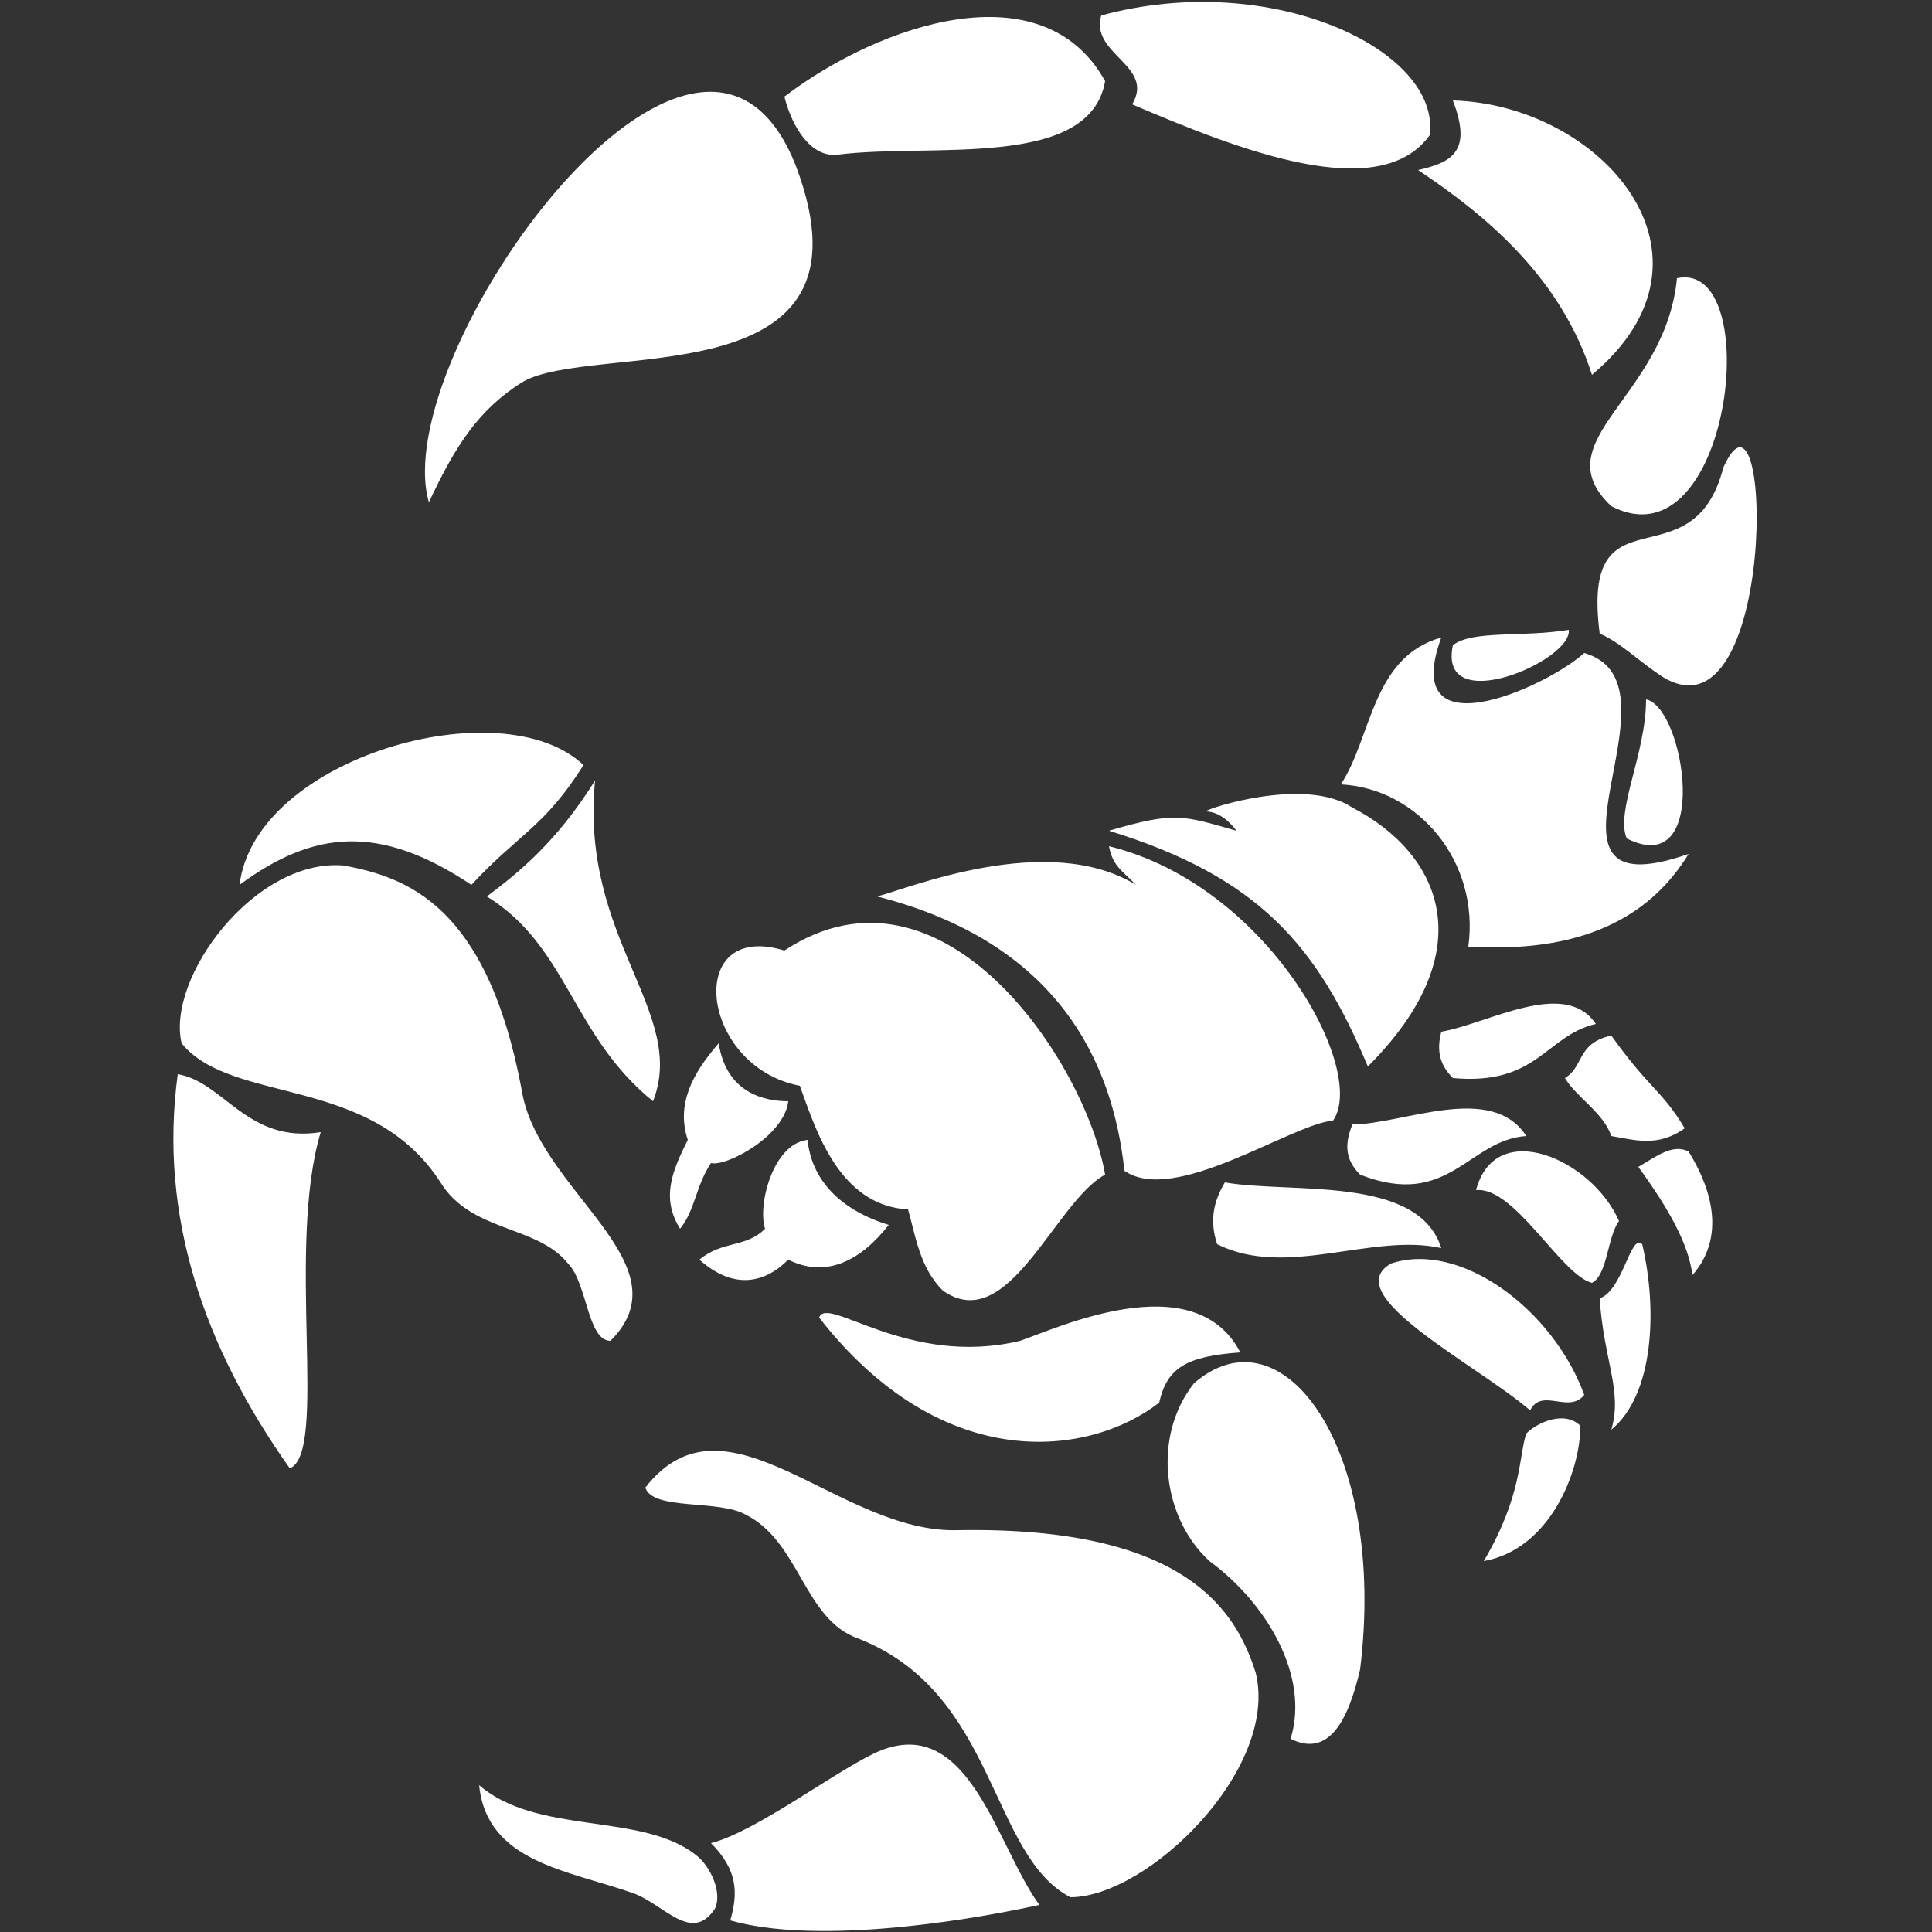 <svg xmlns="http://www.w3.org/2000/svg" xmlns:xlink="http://www.w3.org/1999/xlink" version="1.1" width="100" height="100" x="0px" y="0px" viewBox="0 0 50 50"><rect x="0" y="0" width="50" height="50" fill="#333333" stroke="none"/><g><g><path d="M29.3,2.7c2.8,1.2,6.4,2.6,7.7,0.8c0.3-2.2-4.1-4.3-8.5-3.1C28.2,1.4,29.9,1.7,29.3,2.7z M21.7,4 c2.4-0.3,6.5,0.4,6.9-1.9c-1.6-2.9-5.8-1.5-8.3,0.4C20.5,3.3,21,4.1,21.7,4z M41.7,13.1c3.1,1.6,4-6.4,1.7-5.9 C43.1,10.3,39.9,11.4,41.7,13.1z M36.7,4.4c1.8,1.2,3.7,2.8,4.5,5.3c3.7-3.1,0.2-7-3.6-7.1C38.1,3.9,37.6,4.2,36.7,4.4z M22.7,23.2c4.7,1.2,6.1,4.3,6.4,7.1c1.3,0.9,4.3-1.2,5.4-1.3c0.9-1.3-1.7-6.1-5.8-7.1c0.1,0.5,0.3,0.6,0.7,1 C27.1,21.5,23.5,23,22.7,23.2z M28.7,21.5c3.9,1.2,5.4,3,6.7,6.1c3-3,1.9-5.5-0.4-6.7c-1.2-0.8-3.7,0-3.8,0.1 c0.2,0,0.5,0.1,0.8,0.5C30.6,21.1,30.4,21,28.7,21.5z M13.5,9.9c1.8-1.1,9.4,0.5,7.1-5.6C18.1-2.1,10,9.2,11.1,13 C11.8,11.5,12.4,10.6,13.5,9.9z M42.6,18.1c0,1.4-0.8,2.9-0.5,3.6C44.3,22.8,43.6,18.3,42.6,18.1z M12.6,23.2 c2.1,1.3,2.2,3.6,4.3,5.3c0.9-2.3-1.9-4.2-1.5-8.3C14.4,21.8,13.4,22.6,12.6,23.2z M20.3,24.6c-2.6-0.8-2.2,3,0.4,3.5 c0.4,1.1,1,3.1,2.8,3.2c0.2,0.7,0.3,1.5,0.9,2.1c1.7,1.2,2.9-2.3,4.2-3C28.1,27.5,24.4,21.9,20.3,24.6z M20.4,32.6 c1,0.5,1.9,0,2.6-0.9c-1.3-0.4-2-1.2-2.1-2.2c-0.9,0.1-1.3,1.7-1.1,2.3c-0.5,0.5-1.1,0.3-1.7,0.8C19,33.4,19.8,33.2,20.4,32.6z M30,36.3c0.2-0.9,0.7-1.2,2.1-1.3c-1.2-2.3-4.8-0.6-5.7-0.3c-2.9,0.7-5-1.2-5.2-0.6C24.4,38.2,28.2,37.7,30,36.3z M41,16.9 c-1,0.9-4.8,2.6-3.7-0.4c-1.8,0.5-1.8,2.6-2.6,3.8c2,0.1,3.6,2,3.3,4.2c1.8,0.1,4.3-0.1,5.7-2.4C39.1,23.7,43.8,17.7,41,16.9z M24.8,39.6c-3.1,0.1-6-3.8-8.1-1.1c0.2,0.6,1.9,0.3,2.6,0.7c1.4,0.7,1.5,2.7,2.9,3.2c3.6,1.4,3.4,5.6,5.5,6.7 c2,0,5.4-3.3,4.8-5.8C32,41.7,30.7,39.5,24.8,39.6z M30.9,35.8c-1.1,1.4-0.8,3.5,0.4,4.6c1.5,1.1,2.6,3,2.1,4.6 c1,0.5,1.5-0.5,1.8-1.8C35.9,37.5,33.2,33.8,30.9,35.8z M44.6,12.1c-0.8,3.1-3.7,0.4-3.2,4.3c0.5,0.2,1,0.7,1.6,1.1 C46,19.4,45.9,9.2,44.6,12.1z M22.8,45.3c-1,0.4-3.2,2.1-4.4,2.4c0.7,0.7,0.7,1.3,0.5,2c2.1,0.6,5.7,0.1,8-0.4 C25.8,47.8,25.1,44.4,22.8,45.3z M18,48c-1.4-1.1-4.1-0.5-5.6-1.8c0.2,2,2.3,2.2,4,2.8c0.8,0.3,1.5,1.3,2.1,0.4 C18.7,49,18.4,48.3,18,48z M4.6,27.8c-0.5,3.7,0.7,7.1,2.9,10.2c1-0.4-0.1-5.7,0.8-8.7C6.4,29.6,5.8,28,4.6,27.8z M12.2,22.9 c1.2-1.3,1.9-1.5,2.9-3.1c-2.1-2-8.5-0.2-8.9,3.1C8.1,21.5,9.8,21.3,12.2,22.9z M36,32.7c-1.4,0.8,2.2,2.6,3.6,3.8 c0.3-0.6,1,0.1,1.4-0.4C40.2,33.9,37.8,32.1,36,32.7z M39.5,37.1c-0.2,0.6-0.1,1.6-1.1,3.3c1.7-0.3,2.5-2.3,2.5-3.5 C40.5,36.5,39.8,36.8,39.5,37.1z M41.4,33.6c0.1,1.6,0.6,2.4,0.3,3.4c1.1-0.9,1.2-3.1,0.8-4.8C42.2,31.9,42,33.4,41.4,33.6z M38.2,30.8c1-0.1,2.2,2.2,3,2.4c0.4-0.2,0.4-1.2,0.7-1.6C41.2,30,38.7,28.9,38.2,30.8z M41.7,29.4c0.6,0.1,1.2,0.3,1.9-0.2 c-0.6-1-0.9-1-1.9-2.4c-0.9,0.2-0.7,0.8-1.2,1.1C40.8,28.4,41.5,28.8,41.7,29.4z M42.4,30.2c0.8,1.1,1.3,2,1.4,2.8 c0.7-0.8,0.7-1.9-0.1-3.2C43.3,29.6,42.9,29.9,42.4,30.2z M37.3,32.3c-0.6-1.9-3.9-1.4-5.6-1.7c-0.3,0.5-0.4,1-0.2,1.6 C33.3,33.1,35.5,31.9,37.3,32.3z M35,29.1c-0.2,0.5-0.2,0.9,0.2,1.3c2.3,0.9,2.8-0.9,4.3-1C38.6,28,36.3,29.1,35,29.1z M37.3,26.7 c-0.1,0.4-0.1,0.8,0.3,1.2c2.2,0.2,2.4-1.1,3.7-1.4C40.5,25.3,38.5,26.5,37.3,26.7z M40.6,16.3c-1.2,0.2-2.5,0-3,0.4 C37.2,18.6,40.7,17.1,40.6,16.3z M17.6,31.8c0.4-0.5,0.4-1.1,0.8-1.7c0.4,0.1,1.9-0.7,2-1.6c-0.6,0-1.6-0.2-1.8-1.5 c-0.7,0.8-1.1,1.6-0.8,2.5C17.4,30.3,17.1,31,17.6,31.8z M14.7,32.7c0.5,0.5,0.5,2,1.1,2c2-2-1.9-3.9-2.3-6.5 c-0.9-4.8-3-5.5-4.6-5.8c-2.3-0.2-4.6,2.9-4.2,4.6c1.3,1.6,4.9,0.8,6.7,3.6C12.2,31.9,13.9,31.7,14.7,32.7z" fill="#ffffff"/></g></g></svg>
